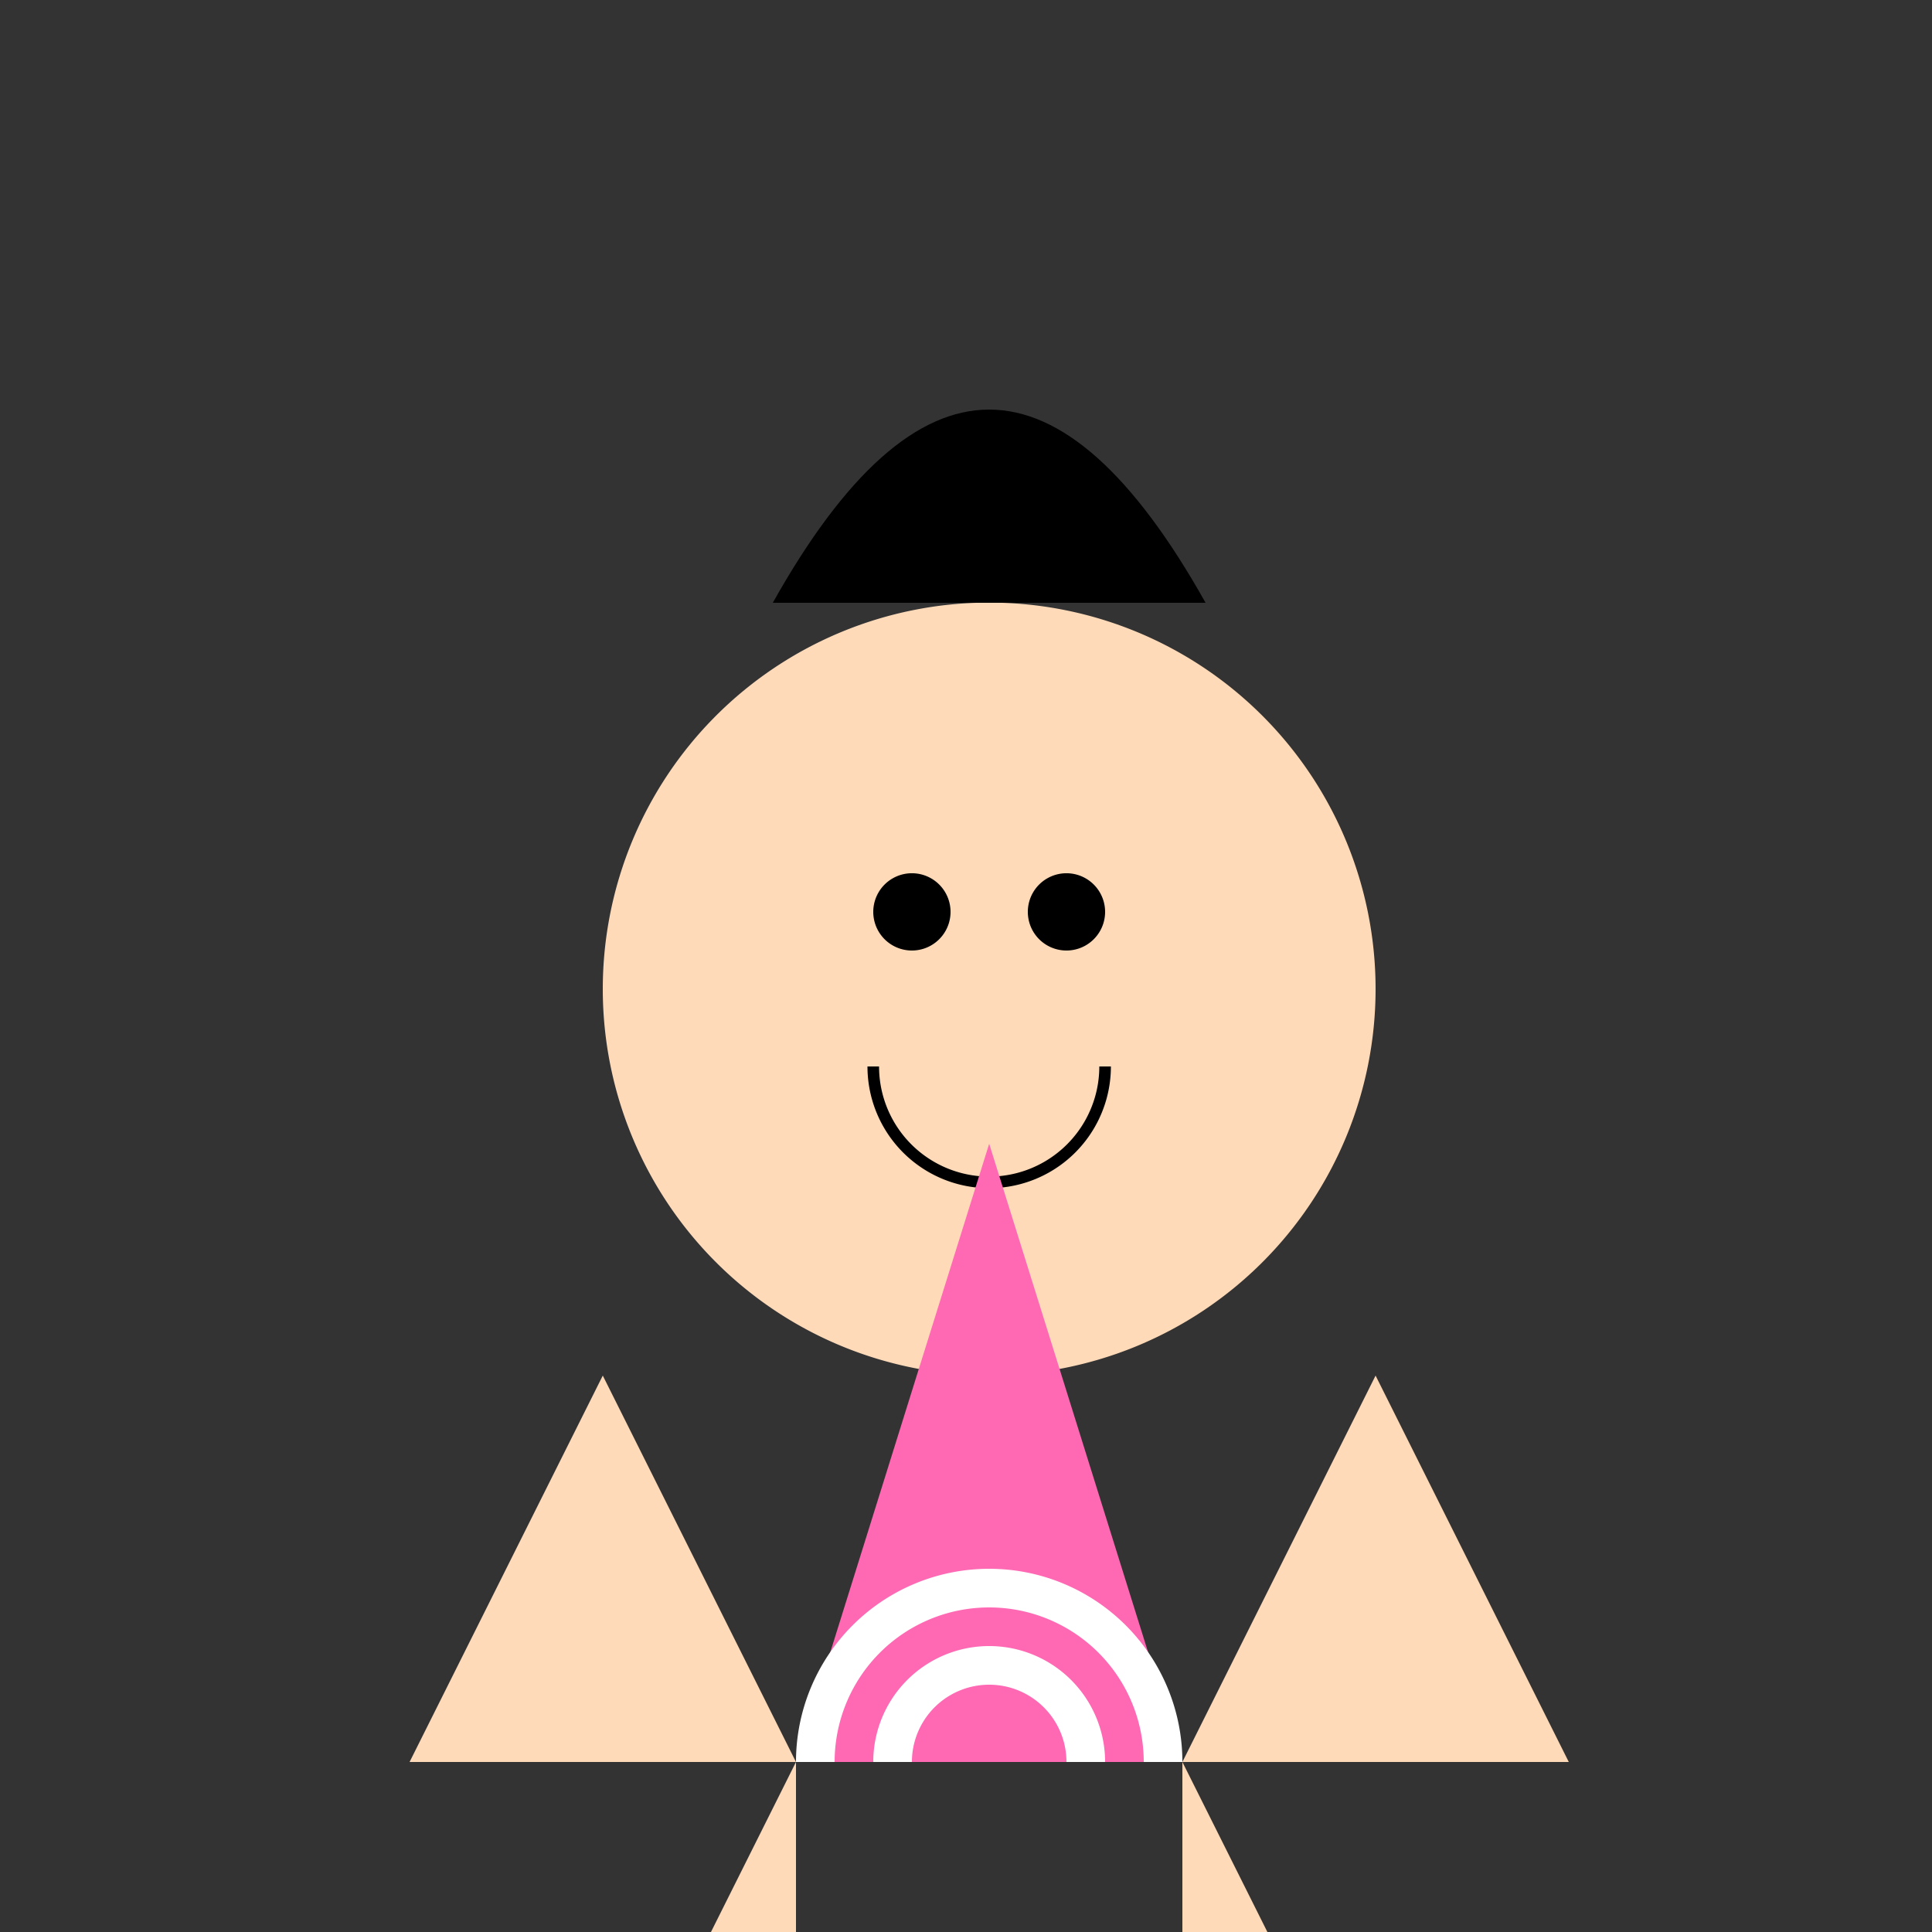 <!--

Generated by DrawGPT.
Free, open source, AI generated images in SVG, PNG, and HTML Canvas format.
https://drawgpt.ai

Created: 2023-09-27T02:58:20.624Z
Link: https://drawgpt.ai/prompt/84918/

-->
<svg xmlns="http://www.w3.org/2000/svg" xmlns:xlink="http://www.w3.org/1999/xlink" width="500" height="500"><rect width="100%" height="100%" fill="#333333" stroke="none"/><defs/><g><path fill="#FFDAB9" stroke="none" paint-order="stroke fill markers" d=" M 356 256 A 100 100 0 1 1 356 255.9"/><path fill="#FFDAB9" stroke="none" paint-order="stroke fill markers" d=" M 256 356 L 206 456 L 306 456 Z"/><path fill="#FFDAB9" stroke="none" paint-order="stroke fill markers" d=" M 156 356 L 206 456 L 106 456 Z"/><path fill="#FFDAB9" stroke="none" paint-order="stroke fill markers" d=" M 356 356 L 306 456 L 406 456 Z"/><path fill="#FFDAB9" stroke="none" paint-order="stroke fill markers" d=" M 206 456 L 206 556 L 156 556 Z"/><path fill="#FFDAB9" stroke="none" paint-order="stroke fill markers" d=" M 306 456 L 306 556 L 356 556 Z"/><path fill="#000000" stroke="none" paint-order="stroke fill markers" d=" M 246 236 A 10 10 0 1 1 246 235.99"/><path fill="#000000" stroke="none" paint-order="stroke fill markers" d=" M 286 236 A 10 10 0 1 1 286 235.99"/><path fill="none" stroke="#000000" paint-order="fill stroke markers" d=" M 286 276 A 30 30 0 0 1 226 276" stroke-miterlimit="10" stroke-width="3" stroke-dasharray=""/><path fill="#000000" stroke="none" paint-order="stroke fill markers" d=" M 200 156 Q 256 56 312 156 Z"/><path fill="#FF69B4" stroke="none" paint-order="stroke fill markers" d=" M 256 356 L 206 456 L 306 456 Z"/><path fill="#FF69B4" stroke="none" paint-order="stroke fill markers" d=" M 256 326 L 206 456 L 306 456 Z"/><path fill="#FF69B4" stroke="none" paint-order="stroke fill markers" d=" M 256 296 L 206 456 L 306 456 Z"/><path fill="#FFFFFF" stroke="none" paint-order="stroke fill markers" d=" M 206 456 A 50 50 0 0 1 306 456"/><path fill="#FF69B4" stroke="none" paint-order="stroke fill markers" d=" M 216 456 A 40 40 0 0 1 296 456"/><path fill="#FFFFFF" stroke="none" paint-order="stroke fill markers" d=" M 226 456 A 30 30 0 0 1 286 456"/><path fill="#FF69B4" stroke="none" paint-order="stroke fill markers" d=" M 236 456 A 20 20 0 0 1 276 456"/></g></svg>